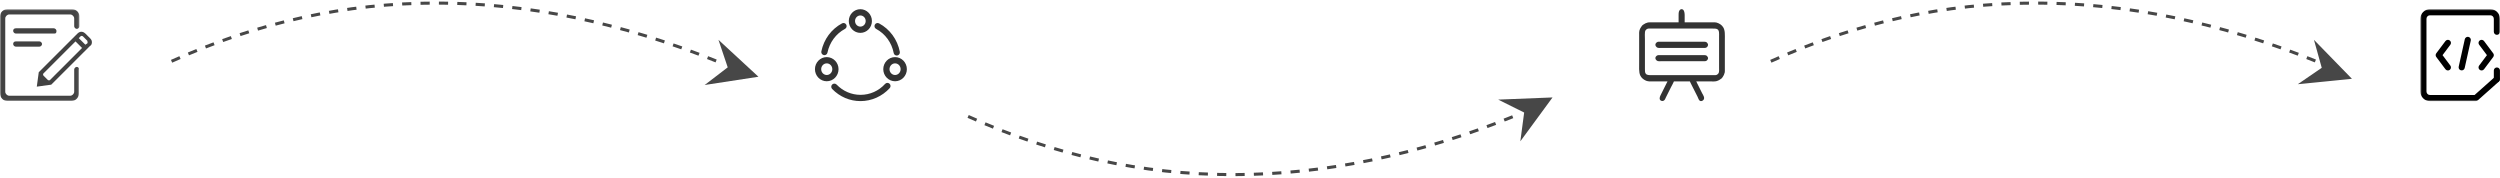 <?xml version="1.0" encoding="UTF-8"?>
<svg width="816px" height="58px" viewBox="0 0 816 58" version="1.1" xmlns="http://www.w3.org/2000/svg" xmlns:xlink="http://www.w3.org/1999/xlink">
    <!-- Generator: Sketch 52.2 (67145) - http://www.bohemiancoding.com/sketch -->
    <title>pic12</title>
    <desc>Created with Sketch.</desc>
    <defs>
        <polygon id="path-1" points="0.003 0.008 25.935 0.008 25.935 29.958 0.003 29.958"></polygon>
        <polygon id="path-3" points="0 0 25.985 0 25.985 29.998 0 29.998"></polygon>
    </defs>
    <g id="Page-1" stroke="none" stroke-width="1" fill="none" fill-rule="evenodd">
        <g id="招募代理" transform="translate(-557, -1700)">
            <g id="pic12" transform="translate(557, 1701)">
                <path d="M56,19 C112,-6.333 171.333,-6.333 234,19" id="Path-12" stroke="#474747" stroke-dasharray="3"></path>
                <path d="M231.904,14.002 L247.904,21.711 L237.417,21.711 L231.904,14.002 Z M231.904,29.419 L247.904,21.711 L237.417,21.711 L231.904,29.419 Z" id="Fill-1" fill="#474747" transform="translate(239.904, 21.711) rotate(17) translate(-239.904, -21.711) "></path>
                <path d="M752.154,14.271 L768.154,21.98 L757.667,21.98 L752.154,14.271 Z M752.154,29.688 L768.154,21.98 L757.667,21.98 L752.154,29.688 Z" id="Fill-1-Copy-6" fill="#474747" transform="translate(760.154, 21.98) rotate(20) translate(-760.154, -21.98) "></path>
                <path d="M491.683,26.853 L507.683,34.562 L497.195,34.562 L491.683,26.853 Z M491.683,42.27 L507.683,34.562 L497.195,34.562 L491.683,42.27 Z" id="Fill-1-Copy-5" fill="#474747" transform="translate(499.683, 34.562) rotate(-28) translate(-499.683, -34.562) "></path>
                <path d="M578,19 C634,-6.333 693.333,-6.333 756,19" id="Path-12-Copy-2" stroke="#474747" stroke-dasharray="3"></path>
                <path d="M316,56 C372,30.667 431.333,30.667 494,56" id="Path-12-Copy" stroke="#474747" stroke-dasharray="3" transform="translate(405, 46.5) scale(1, -1) translate(-405, -46.5) "></path>
                <g id="icon15" transform="translate(0, 2)">
                    <g id="Group-3">
                        <mask id="mask-2" fill="white">
                            <use xlink:href="#path-1"></use>
                        </mask>
                        <g id="Clip-2"></g>
                        <path d="M25.078,18.834 C24.649,18.834 24.22,19.262 24.22,19.69 L24.22,26.963 C24.22,27.605 23.577,28.247 22.934,28.247 L3.001,28.247 C2.358,28.247 1.715,27.605 1.715,26.963 L1.715,3.003 C1.715,2.362 2.358,1.72 3.001,1.72 L22.934,1.72 C23.577,1.72 24.22,2.362 24.22,3.003 L24.22,5.571 C24.22,5.998 24.649,6.426 25.078,6.426 C25.506,6.426 25.935,5.998 25.935,5.571 L25.935,2.362 C25.935,1.078 24.863,0.008 23.577,0.008 L2.358,0.008 C1.072,0.008 0,1.078 0,2.362 L0,27.391 C0,28.889 1.072,29.958 2.358,29.958 L23.363,29.958 C24.649,29.958 25.721,28.889 25.721,27.605 L25.721,19.69 C25.935,19.262 25.506,18.834 25.078,18.834 Z" id="Fill-1" fill="#424242" mask="url(#mask-2)"></path>
                    </g>
                    <path d="M18.434,7.092 C18.434,6.664 18.006,6.236 17.577,6.236 L5.155,6.236 C4.512,6.236 4.298,6.664 4.298,7.092 C4.298,7.52 4.726,7.948 5.155,7.948 L17.791,7.948 C18.22,7.948 18.434,7.734 18.434,7.092 Z M5.155,10.516 C4.512,10.516 4.298,10.944 4.298,11.372 C4.298,11.8 4.726,12.228 5.155,12.228 L12.865,12.228 C13.294,12.228 13.722,11.8 13.722,11.372 C13.722,10.944 13.294,10.516 12.865,10.516 L5.155,10.516 Z M29.357,9.446 L27.858,7.948 C27.43,7.52 26.359,6.878 25.288,7.948 L12.651,20.573 L12.008,25.281 L16.72,24.639 L29.357,12.014 C29.786,11.8 30,11.372 30,10.73 C30,10.088 29.572,9.66 29.357,9.446 Z M14.15,21.001 L24.645,10.516 L26.787,12.656 L16.292,23.141 C16.292,23.141 16.078,23.355 15.65,23.141 L14.15,21.643 C13.936,21.215 14.15,21.001 14.15,21.001 Z M28.501,11.158 L27.858,11.586 L25.716,9.446 L26.359,8.804 C26.573,8.59 26.787,8.804 27.001,8.804 L28.501,10.302 C28.501,10.516 28.715,10.944 28.501,11.158 Z" id="Fill-4" fill="#424242"></path>
                </g>
                <path d="M292.15,17.639 C290.027,17.639 288.3,19.406 288.3,21.581 C288.3,23.756 290.027,25.522 292.15,25.522 C294.273,25.522 296,23.756 296,21.581 C296,19.406 294.273,17.639 292.15,17.639 Z M293.964,21.581 C293.964,22.626 293.151,23.479 292.15,23.479 C291.149,23.479 290.336,22.626 290.336,21.581 C290.336,20.535 291.149,19.682 292.15,19.682 C293.151,19.682 293.964,20.532 293.964,21.581 Z M285.965,8.43 C288.952,10.035 291.045,12.905 291.703,16.304 C291.797,16.793 292.224,17.13 292.701,17.13 C292.765,17.13 292.829,17.123 292.896,17.11 C293.447,17.002 293.806,16.465 293.702,15.912 C292.923,11.91 290.454,8.525 286.926,6.63 C286.432,6.363 285.814,6.552 285.549,7.048 C285.283,7.543 285.468,8.164 285.965,8.43 Z M290.343,26.322 C289.93,25.941 289.284,25.968 288.905,26.382 C286.799,28.689 283.946,29.957 280.879,29.957 C277.926,29.957 275.151,28.766 273.065,26.605 C272.675,26.2 272.03,26.19 271.627,26.581 C271.432,26.77 271.321,27.026 271.318,27.299 C271.315,27.573 271.416,27.829 271.604,28.028 C274.076,30.59 277.372,32 280.879,32 C284.47,32 287.944,30.456 290.403,27.761 C290.783,27.35 290.756,26.703 290.343,26.322 Z M280.822,9.732 C282.905,9.732 284.598,7.999 284.598,5.868 C284.598,3.736 282.905,2 280.822,2 C278.739,2 277.046,3.733 277.046,5.864 C277.046,7.995 278.743,9.732 280.822,9.732 Z M279.082,5.864 C279.082,4.859 279.861,4.043 280.822,4.043 C281.783,4.043 282.562,4.859 282.562,5.864 C282.562,6.869 281.783,7.685 280.822,7.685 C279.865,7.688 279.082,6.869 279.082,5.864 Z M273.7,21.581 C273.7,19.406 271.973,17.639 269.85,17.639 C267.727,17.639 266,19.406 266,21.581 C266,23.756 267.727,25.522 269.85,25.522 C271.973,25.522 273.7,23.752 273.7,21.581 Z M271.664,21.581 C271.664,22.626 270.851,23.479 269.85,23.479 C268.849,23.479 268.036,22.626 268.036,21.581 C268.036,20.535 268.849,19.682 269.85,19.682 C270.851,19.682 271.664,20.532 271.664,21.581 Z M268.879,16.981 C268.95,16.995 269.017,17.002 269.087,17.002 C269.285,17.002 269.477,16.944 269.645,16.833 C269.873,16.681 270.028,16.452 270.082,16.186 C270.767,12.837 272.85,10.012 275.803,8.427 C276.042,8.299 276.219,8.083 276.297,7.823 C276.374,7.564 276.347,7.287 276.219,7.044 C275.954,6.549 275.336,6.36 274.842,6.626 C271.355,8.498 268.892,11.833 268.086,15.774 C267.975,16.327 268.331,16.867 268.879,16.981 Z" id="icon16" fill="#333333"></path>
                <path d="M562.99,12.129 C562.99,10.4 563.121,8.965 562.446,7.892 C561.967,7.13 561.203,6.621 560.227,6.352 C559.859,6.25 559.385,6.284 558.935,6.284 L549.876,6.284 L549.876,3.837 C549.876,3.449 549.795,2.932 549.675,2.645 C549.534,2.307 549.332,2.037 548.97,2.002 C548.58,1.981 548.476,2.109 548.326,2.229 C547.964,2.602 547.896,3.082 547.896,3.86 L547.896,6.284 L538.982,6.284 C538.748,6.284 538.453,6.264 538.257,6.307 L537.894,6.33 C537.305,6.477 536.862,6.685 536.445,6.986 C536.278,7.107 536.069,7.232 535.946,7.394 C535.575,7.886 535.276,8.358 535.086,9.048 C534.986,9.41 535.018,9.874 535.018,10.317 L535.018,19.197 C535.018,20.746 534.883,22.516 535.358,23.592 C535.716,24.403 536.473,25.019 537.305,25.359 L537.894,25.518 C538.015,25.548 538.164,25.507 538.257,25.563 L544.272,25.563 C544.222,25.747 544.104,25.905 544.023,26.062 C543.849,26.396 543.693,26.734 543.525,27.058 C542.993,28.082 542.512,29.126 541.984,30.139 C541.636,30.81 541.533,31.579 542.198,31.884 C542.735,32.13 543.176,31.839 543.407,31.499 C543.544,31.298 543.61,31.06 543.724,30.842 C544.308,29.724 544.834,28.57 545.423,27.443 C545.744,26.831 546.098,26.203 546.375,25.563 L551.565,25.563 C551.639,25.604 551.682,25.823 551.724,25.903 C551.893,26.228 552.048,26.566 552.222,26.9 C552.852,28.109 553.451,29.359 554.079,30.57 C554.335,31.062 554.531,32.184 555.425,31.974 C555.944,31.852 556.388,31.351 556.159,30.592 C556.039,30.196 555.778,29.815 555.593,29.459 C555.217,28.736 554.877,27.999 554.505,27.285 C554.293,26.875 554.102,26.461 553.894,26.061 C553.816,25.911 553.775,25.729 553.667,25.608 L553.667,25.563 L558.075,25.563 C558.773,25.563 559.635,25.657 560.226,25.495 C560.917,25.305 561.388,25.005 561.88,24.634 C562.042,24.511 562.167,24.302 562.287,24.135 C562.589,23.718 562.796,23.274 562.944,22.686 C563.014,22.408 562.99,22.082 562.99,21.757 L562.99,12.129 Z M560.939,22.894 C560.809,23.105 560.567,23.332 560.33,23.432 C559.987,23.577 559.42,23.526 558.948,23.526 L539.084,23.526 C538.202,23.526 537.528,23.537 537.163,23.034 C536.904,22.678 536.905,22.168 536.905,21.535 L536.905,11.929 C536.905,11.137 536.778,9.426 537.069,8.953 C537.199,8.742 537.441,8.514 537.678,8.414 L538.076,8.32 L558.643,8.32 C559.4,8.32 560.178,8.264 560.611,8.578 C561.216,9.017 561.103,9.941 561.103,10.968 L561.103,21.043 C561.103,21.675 561.186,22.492 560.939,22.894 Z M556.829,12.69 C556.582,12.593 556.175,12.627 555.833,12.627 L541.246,12.627 C541.178,12.669 541.079,12.658 540.997,12.69 C540.792,12.771 540.589,12.944 540.476,13.114 C540.052,13.756 540.578,14.46 541.133,14.617 C541.455,14.708 541.966,14.638 542.334,14.638 L555.719,14.638 C556.09,14.638 556.557,14.681 556.829,14.574 C557.167,14.442 557.394,14.156 557.486,13.791 C557.56,13.497 557.406,13.238 557.305,13.093 C557.183,12.918 557.042,12.774 556.829,12.69 Z M556.829,17.062 C556.582,16.966 556.175,17 555.833,17 L541.246,17 C541.178,17.041 541.079,17.03 540.997,17.062 C540.792,17.141 540.589,17.31 540.476,17.477 C540.052,18.108 540.578,18.798 541.133,18.952 C541.455,19.041 541.966,18.973 542.334,18.973 L555.719,18.973 C556.09,18.973 556.557,19.015 556.829,18.91 C557.167,18.781 557.394,18.499 557.486,18.142 C557.56,17.853 557.406,17.599 557.305,17.457 C557.183,17.285 557.042,17.144 556.829,17.062 Z" id="Fill-1" fill="#333333"></path>
                <g id="Group-7" transform="translate(790, 2)">
                    <g id="Group-4">
                        <mask id="mask-4" fill="white">
                            <use xlink:href="#path-3"></use>
                        </mask>
                        <g id="Clip-2"></g>
                        <path d="M7.246,15 L9.794,18.4 C10.125,18.842 10.036,19.469 9.594,19.8 C9.153,20.131 8.526,20.042 8.195,19.6 L5.197,15.6 C4.93,15.244 4.93,14.756 5.197,14.4 L8.195,10.4 C8.526,9.958 9.153,9.869 9.594,10.2 C10.036,10.531 10.125,11.158 9.794,11.6 L7.246,15 Z M19.188,18.4 C18.857,18.842 18.947,19.469 19.388,19.8 C19.83,20.131 20.456,20.042 20.788,19.6 L23.786,15.6 C24.052,15.244 24.052,14.756 23.786,14.4 L20.788,10.4 C20.456,9.958 19.83,9.869 19.388,10.2 C18.947,10.531 18.857,11.158 19.188,11.6 L21.737,15 L19.188,18.4 Z M14.467,19.217 C14.338,19.754 13.798,20.084 13.261,19.954 C12.738,19.828 12.409,19.31 12.516,18.783 L14.515,9.783 C14.645,9.255 15.172,8.927 15.703,9.045 C16.233,9.163 16.572,9.684 16.466,10.217 L14.467,19.217 Z" id="Fill-1" fill="#000000" mask="url(#mask-4)"></path>
                        <path d="M24.316,22.122 C24.585,21.888 24.959,21.815 25.297,21.931 C25.634,22.048 25.884,22.336 25.952,22.686 C26.02,23.037 25.896,23.398 25.627,23.632 L18.741,29.755 C18.559,29.913 18.327,30 18.086,30 L3.093,30 C1.379,30 0,28.582 0,26.846 L0,3.154 C0,1.418 1.379,0 3.093,0 L22.891,0 C24.605,0 25.985,1.418 25.985,3.154 L25.985,7.372 C25.985,7.924 25.537,8.372 24.985,8.372 C24.433,8.372 23.986,7.924 23.986,7.372 L23.986,3.154 C23.986,2.51 23.489,2 22.891,2 L3.093,2 C2.496,2 1.999,2.51 1.999,3.154 L1.999,26.846 C1.999,27.49 2.495,28 3.093,28 L17.712,28 L24.316,22.122 L24.316,22.122 Z" id="Fill-3" fill="#000000" mask="url(#mask-4)"></path>
                    </g>
                    <path d="M25.984,22.85 C25.975,23.395 25.53,23.832 24.985,23.832 C24.44,23.832 23.995,23.395 23.986,22.85 L23.986,20 C23.995,19.455 24.44,19.018 24.985,19.018 C25.53,19.018 25.975,19.455 25.984,20 L25.984,22.85 Z" id="Fill-5" fill="#000000"></path>
                </g>
            </g>
        </g>
    </g>
</svg>